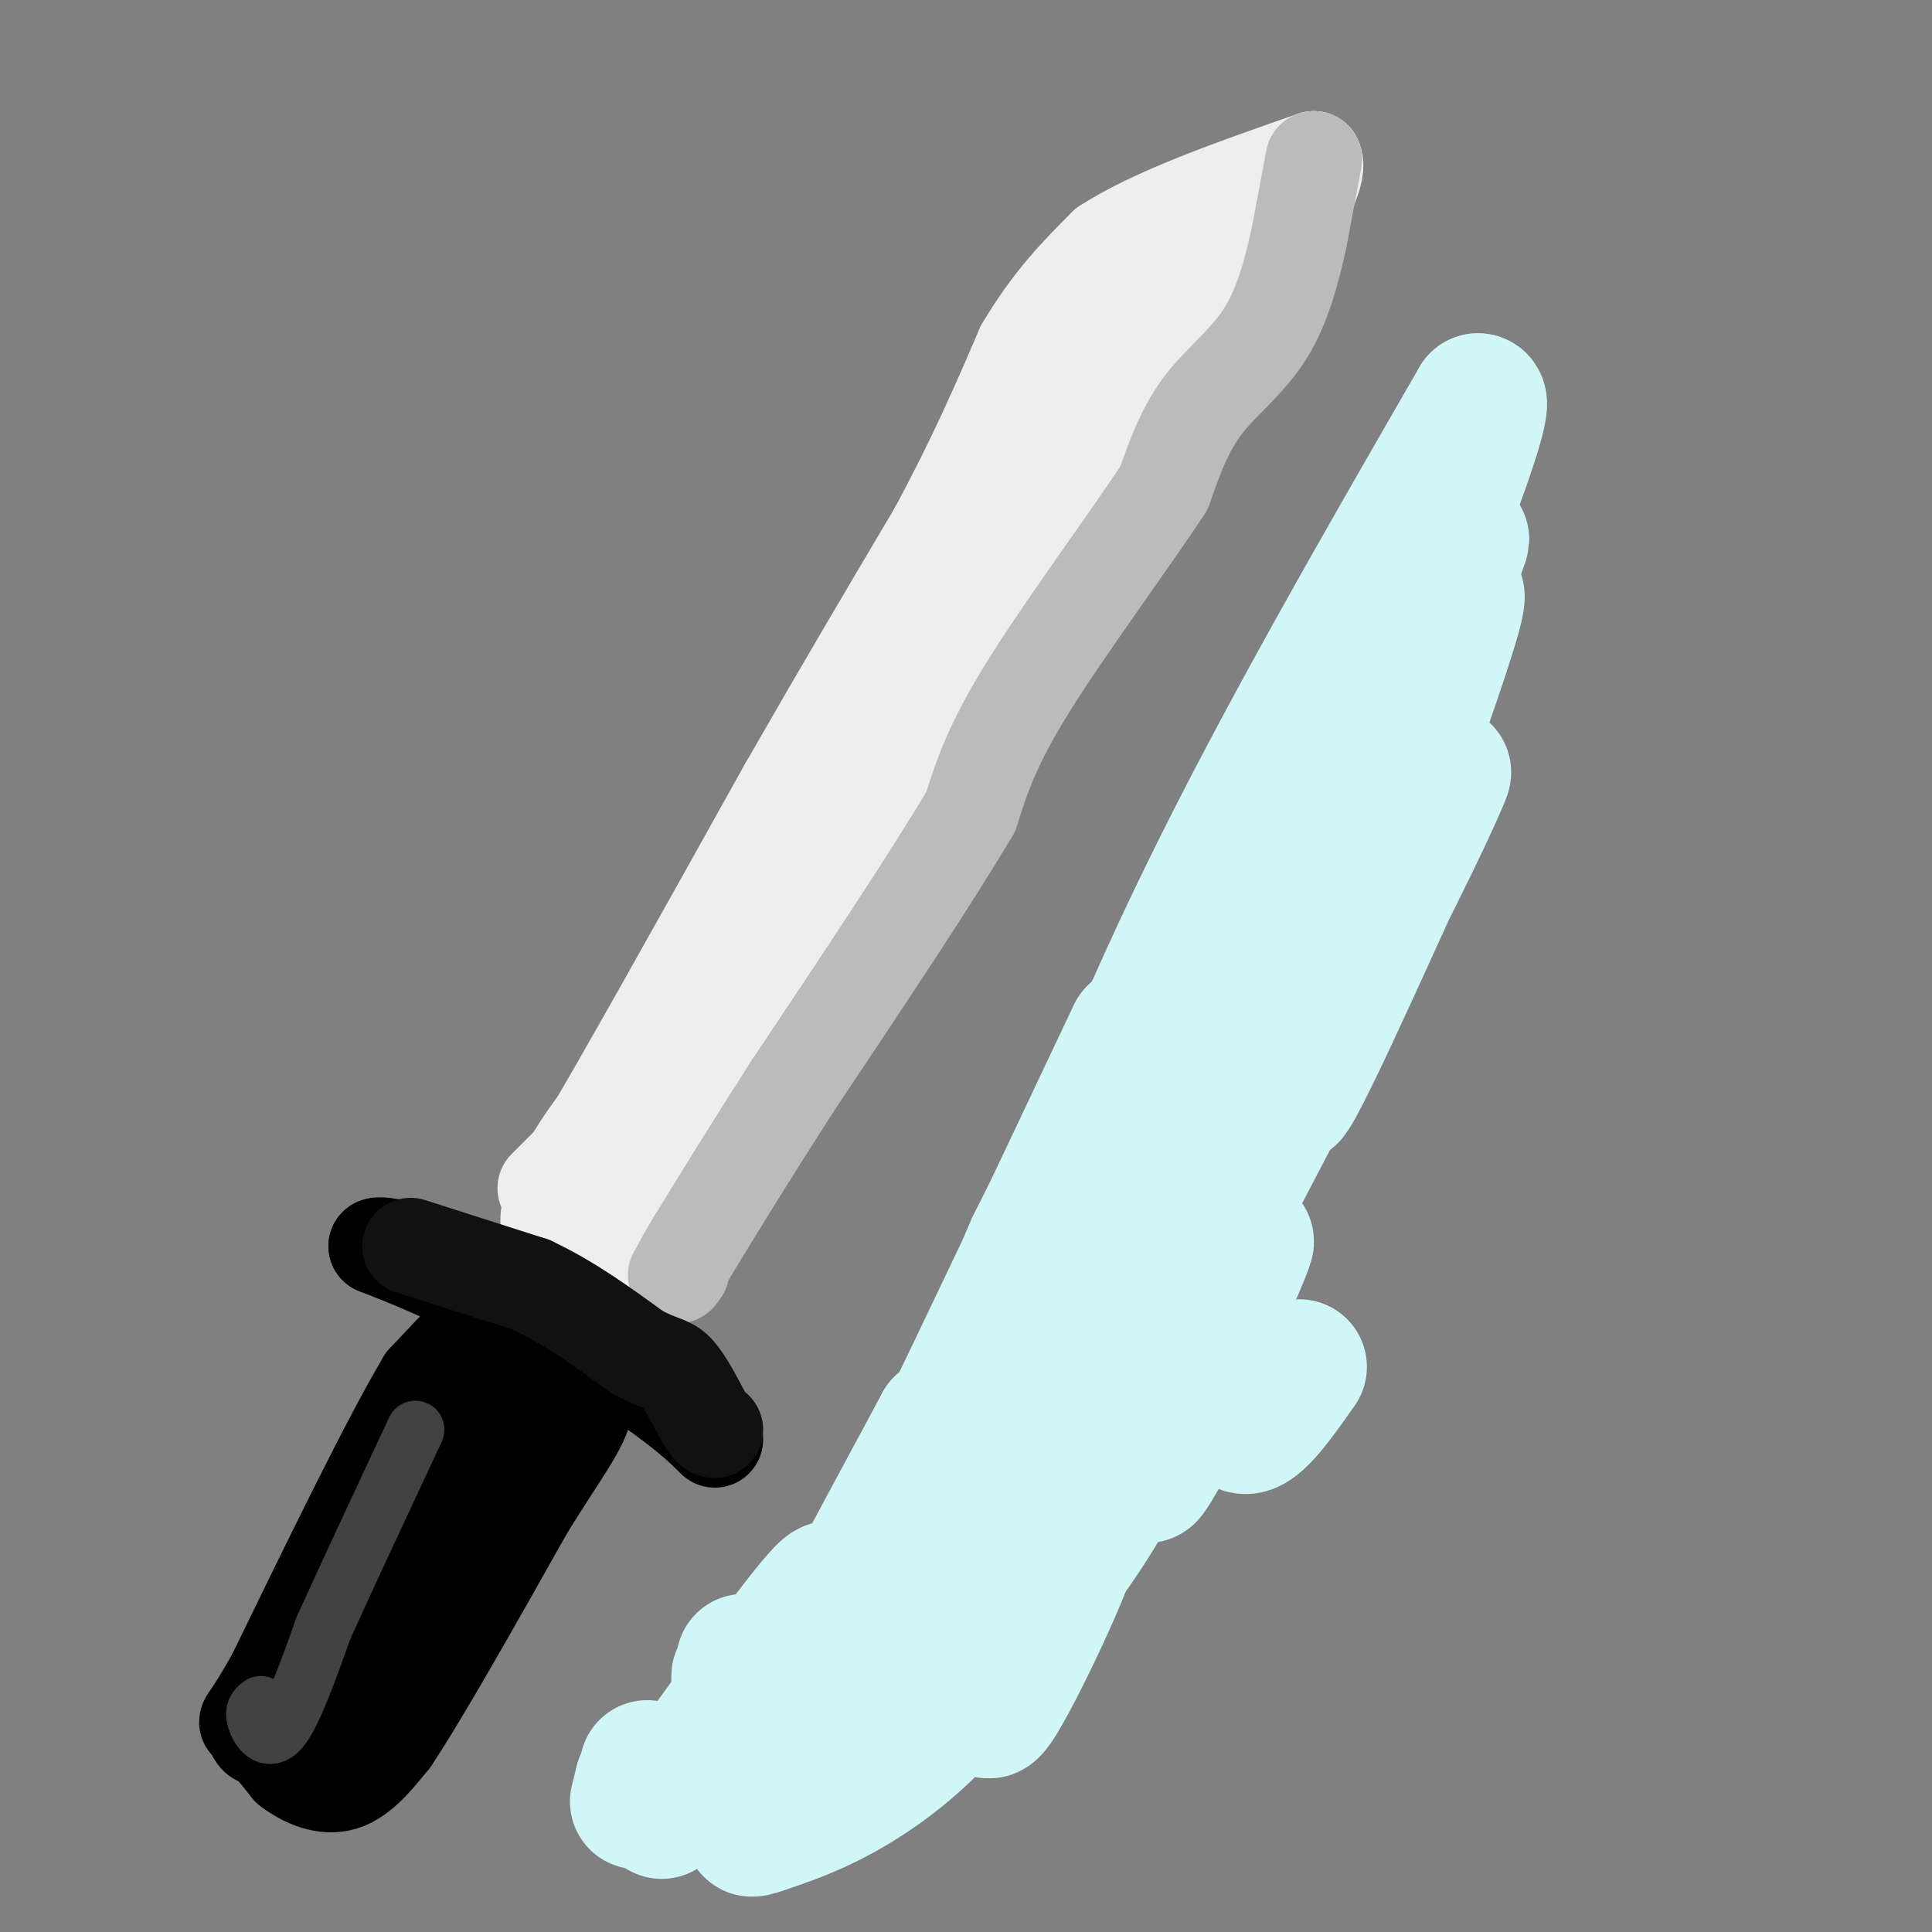 <svg viewBox='0 0 400 400' version='1.1' xmlns='http://www.w3.org/2000/svg' xmlns:xlink='http://www.w3.org/1999/xlink'><rect x="0" y="0" width="400" height="400" fill="#808080" stroke="none"/><g fill='none' stroke='rgb(0,0,0)' stroke-width='20' stroke-linecap='round' stroke-linejoin='round'><path d='M52,356c0.750,3.417 1.500,6.833 6,-1c4.500,-7.833 12.750,-26.917 21,-46'/><path d='M79,309c8.467,-15.200 19.133,-30.200 21,-34c1.867,-3.800 -5.067,3.600 -12,11'/><path d='M88,286c-7.167,12.000 -19.083,36.500 -31,61'/><path d='M57,347c-6.289,11.311 -6.511,9.089 -5,10c1.511,0.911 4.756,4.956 8,9'/><path d='M60,366c3.244,2.467 7.356,4.133 11,3c3.644,-1.133 6.822,-5.067 10,-9'/><path d='M81,360c6.333,-9.500 17.167,-28.750 28,-48'/><path d='M109,312c7.274,-11.702 11.458,-16.958 12,-21c0.542,-4.042 -2.560,-6.869 -5,-8c-2.440,-1.131 -4.220,-0.565 -6,0'/><path d='M110,283c-8.089,14.933 -25.311,52.267 -34,69c-8.689,16.733 -8.844,12.867 -9,9'/><path d='M67,361c8.822,-11.711 35.378,-45.489 47,-62c11.622,-16.511 8.311,-15.756 5,-15'/><path d='M119,284c-2.467,-5.444 -11.133,-11.556 -19,-16c-7.867,-4.444 -14.933,-7.222 -22,-10'/><path d='M78,258c0.933,-0.756 14.267,2.356 26,8c11.733,5.644 21.867,13.822 32,22'/><path d='M136,288c7.333,5.333 9.667,7.667 12,10'/></g>
<g fill='none' stroke='rgb(238,238,238)' stroke-width='20' stroke-linecap='round' stroke-linejoin='round'><path d='M113,246c0.000,0.000 7.000,-7.000 7,-7'/><path d='M120,239c8.333,-13.833 25.667,-44.917 43,-76'/><path d='M163,163c12.333,-21.500 21.667,-37.250 31,-53'/><path d='M194,110c8.167,-15.167 13.083,-26.583 18,-38'/><path d='M212,72c5.833,-9.833 11.417,-15.417 17,-21'/><path d='M229,51c10.000,-6.500 26.500,-12.250 43,-18'/><path d='M272,33c2.500,4.667 -12.750,25.333 -28,46'/><path d='M244,79c-16.667,25.000 -44.333,64.500 -72,104'/><path d='M172,183c-17.500,29.000 -25.250,49.500 -33,70'/><path d='M139,253c-5.933,12.756 -4.267,9.644 -6,8c-1.733,-1.644 -6.867,-1.822 -12,-2'/><path d='M121,259c-4.226,-0.964 -8.792,-2.375 -7,-9c1.792,-6.625 9.940,-18.464 13,-21c3.060,-2.536 1.030,4.232 -1,11'/><path d='M126,240c-1.679,8.833 -5.375,25.417 1,15c6.375,-10.417 22.821,-47.833 37,-75c14.179,-27.167 26.089,-44.083 38,-61'/><path d='M202,119c0.187,-2.039 -18.346,23.363 -30,45c-11.654,21.637 -16.429,39.508 -18,44c-1.571,4.492 0.064,-4.394 19,-38c18.936,-33.606 55.175,-91.932 59,-96c3.825,-4.068 -24.764,46.124 -35,63c-10.236,16.876 -2.118,0.438 6,-16'/><path d='M203,121c8.577,-17.888 27.021,-54.609 30,-58c2.979,-3.391 -9.506,26.549 -9,29c0.506,2.451 14.002,-22.585 23,-35c8.998,-12.415 13.499,-12.207 18,-12'/><path d='M265,45c4.489,-4.267 6.711,-8.933 6,-7c-0.711,1.933 -4.356,10.467 -8,19'/><path d='M263,57c-2.038,2.362 -3.134,-1.233 -10,10c-6.866,11.233 -19.502,37.293 -27,49c-7.498,11.707 -9.856,9.059 -13,13c-3.144,3.941 -7.072,14.470 -11,25'/><path d='M202,154c-3.000,4.689 -5.000,3.911 -11,13c-6.000,9.089 -16.000,28.044 -26,47'/><path d='M165,214c-8.333,14.667 -16.167,27.833 -24,41'/><path d='M141,255c-6.267,10.600 -9.933,16.600 -2,3c7.933,-13.600 27.467,-46.800 47,-80'/><path d='M268,38c-1.533,8.778 -3.067,17.556 -6,23c-2.933,5.444 -7.267,7.556 -11,13c-3.733,5.444 -6.867,14.222 -10,23'/><path d='M241,97c-8.833,15.000 -25.917,41.000 -43,67'/><path d='M198,164c-12.422,16.911 -21.978,25.689 -30,37c-8.022,11.311 -14.511,25.156 -21,39'/><path d='M147,240c-4.833,9.000 -6.417,12.000 -8,15'/></g>
<g fill='none' stroke='rgb(187,187,187)' stroke-width='20' stroke-linecap='round' stroke-linejoin='round'><path d='M272,33c0.000,0.000 -3.000,16.000 -3,16'/><path d='M269,49c-1.369,6.310 -3.292,14.083 -7,20c-3.708,5.917 -9.202,9.976 -13,15c-3.798,5.024 -5.899,11.012 -8,17'/><path d='M241,101c-6.933,10.600 -20.267,28.600 -28,41c-7.733,12.400 -9.867,19.200 -12,26'/><path d='M201,168c-8.167,13.833 -22.583,35.417 -37,57'/><path d='M164,225c-9.500,14.833 -14.750,23.417 -20,32'/><path d='M144,257c-3.833,6.333 -3.417,6.167 -3,6'/><path d='M141,263c-0.667,1.167 -0.833,1.083 -1,1'/></g>
<g fill='none' stroke='rgb(17,17,17)' stroke-width='20' stroke-linecap='round' stroke-linejoin='round'><path d='M85,258c0.000,0.000 25.000,8.000 25,8'/><path d='M110,266c7.833,3.667 14.917,8.833 22,14'/><path d='M132,280c4.933,2.622 6.267,2.178 8,4c1.733,1.822 3.867,5.911 6,10'/><path d='M146,294c1.333,2.000 1.667,2.000 2,2'/></g>
<g fill='none' stroke='rgb(66,66,66)' stroke-width='12' stroke-linecap='round' stroke-linejoin='round'><path d='M54,353c-0.778,0.578 -1.556,1.156 -1,3c0.556,1.844 2.444,4.956 5,2c2.556,-2.956 5.778,-11.978 9,-21'/><path d='M67,337c4.667,-10.333 11.833,-25.667 19,-41'/></g>
<g fill='none' stroke='rgb(208,246,247)' stroke-width='28' stroke-linecap='round' stroke-linejoin='round'><path d='M132,373c0.000,0.000 1.000,-4.000 1,-4'/><path d='M153,350c0.000,0.000 0.000,-2.000 0,-2'/><path d='M133,369c-0.083,1.750 -0.167,3.500 0,3c0.167,-0.500 0.583,-3.250 1,-6'/><path d='M153,347c0.000,0.000 1.000,-2.000 1,-2'/><path d='M153,352c0.000,0.000 1.000,-8.000 1,-8'/><path d='M145,365c0.000,0.000 0.100,0.100 0.1,0.1'/><path d='M153,356c0.000,0.000 1.000,-3.000 1,-3'/><path d='M170,332c0.000,0.000 0.100,0.100 0.1,0.1'/><path d='M137,375c17.089,-23.889 34.178,-47.778 35,-46c0.822,1.778 -14.622,29.222 -15,31c-0.378,1.778 14.311,-22.111 29,-46'/><path d='M177,329c-3.500,6.333 -7.000,12.667 -4,7c3.000,-5.667 12.500,-23.333 22,-41'/><path d='M212,274c0.000,0.000 0.000,-1.000 0,-1'/><path d='M192,310c0.000,0.000 4.000,-12.000 4,-12'/><path d='M213,268c-1.167,-1.500 -2.333,-3.000 1,-10c3.333,-7.000 11.167,-19.500 19,-32'/><path d='M214,258c0.000,0.000 19.000,-38.000 19,-38'/><path d='M252,190c0.917,-4.833 1.833,-9.667 2,-11c0.167,-1.333 -0.417,0.833 -1,3'/><path d='M235,214c-16.667,35.250 -33.333,70.500 -40,84c-6.667,13.500 -3.333,5.250 0,-3'/><path d='M214,262c0.000,0.000 0.000,-2.000 0,-2'/><path d='M234,226c22.533,-35.172 45.067,-70.344 39,-57c-6.067,13.344 -40.733,75.203 -57,109c-16.267,33.797 -14.133,39.533 -12,33c2.133,-6.533 4.267,-25.336 23,-66c18.733,-40.664 54.067,-103.190 57,-106c2.933,-2.810 -26.533,54.095 -56,111'/><path d='M228,250c-13.027,28.863 -17.595,45.520 -19,48c-1.405,2.480 0.352,-9.217 7,-30c6.648,-20.783 18.185,-50.652 34,-83c15.815,-32.348 35.907,-67.174 56,-102'/><path d='M306,83c3.048,-0.048 -17.333,50.833 -31,82c-13.667,31.167 -20.619,42.619 -23,46c-2.381,3.381 -0.190,-1.310 2,-6'/><path d='M277,152c0.000,0.000 0.100,0.100 0.1,0.1'/><path d='M295,131c5.500,-13.583 11.000,-27.167 5,-14c-6.000,13.167 -23.500,53.083 -41,93'/><path d='M270,185c17.692,-37.132 35.384,-74.265 31,-58c-4.384,16.265 -30.845,85.927 -34,98c-3.155,12.073 16.997,-33.442 26,-53c9.003,-19.558 6.858,-13.159 -1,3c-7.858,16.159 -21.429,42.080 -35,68'/><path d='M230,297c0.000,0.000 -17.000,29.000 -17,29'/><path d='M218,305c-8.733,18.133 -17.467,36.267 -29,49c-11.533,12.733 -25.867,20.067 -31,23c-5.133,2.933 -1.067,1.467 3,0'/><path d='M161,377c6.050,-2.051 19.674,-7.179 33,-21c13.326,-13.821 26.356,-36.333 27,-35c0.644,1.333 -11.096,26.513 -15,32c-3.904,5.487 0.027,-8.718 5,-20c4.973,-11.282 10.986,-19.641 17,-28'/><path d='M228,305c5.563,-8.721 10.972,-16.523 8,-12c-2.972,4.523 -14.324,21.372 -18,29c-3.676,7.628 0.324,6.034 11,-12c10.676,-18.034 28.028,-52.509 29,-53c0.972,-0.491 -14.437,33.003 -19,44c-4.563,10.997 1.718,-0.501 8,-12'/><path d='M247,289c2.786,-4.929 5.750,-11.250 7,-9c1.250,2.250 0.786,13.071 3,15c2.214,1.929 7.107,-5.036 12,-12'/></g>
</svg>